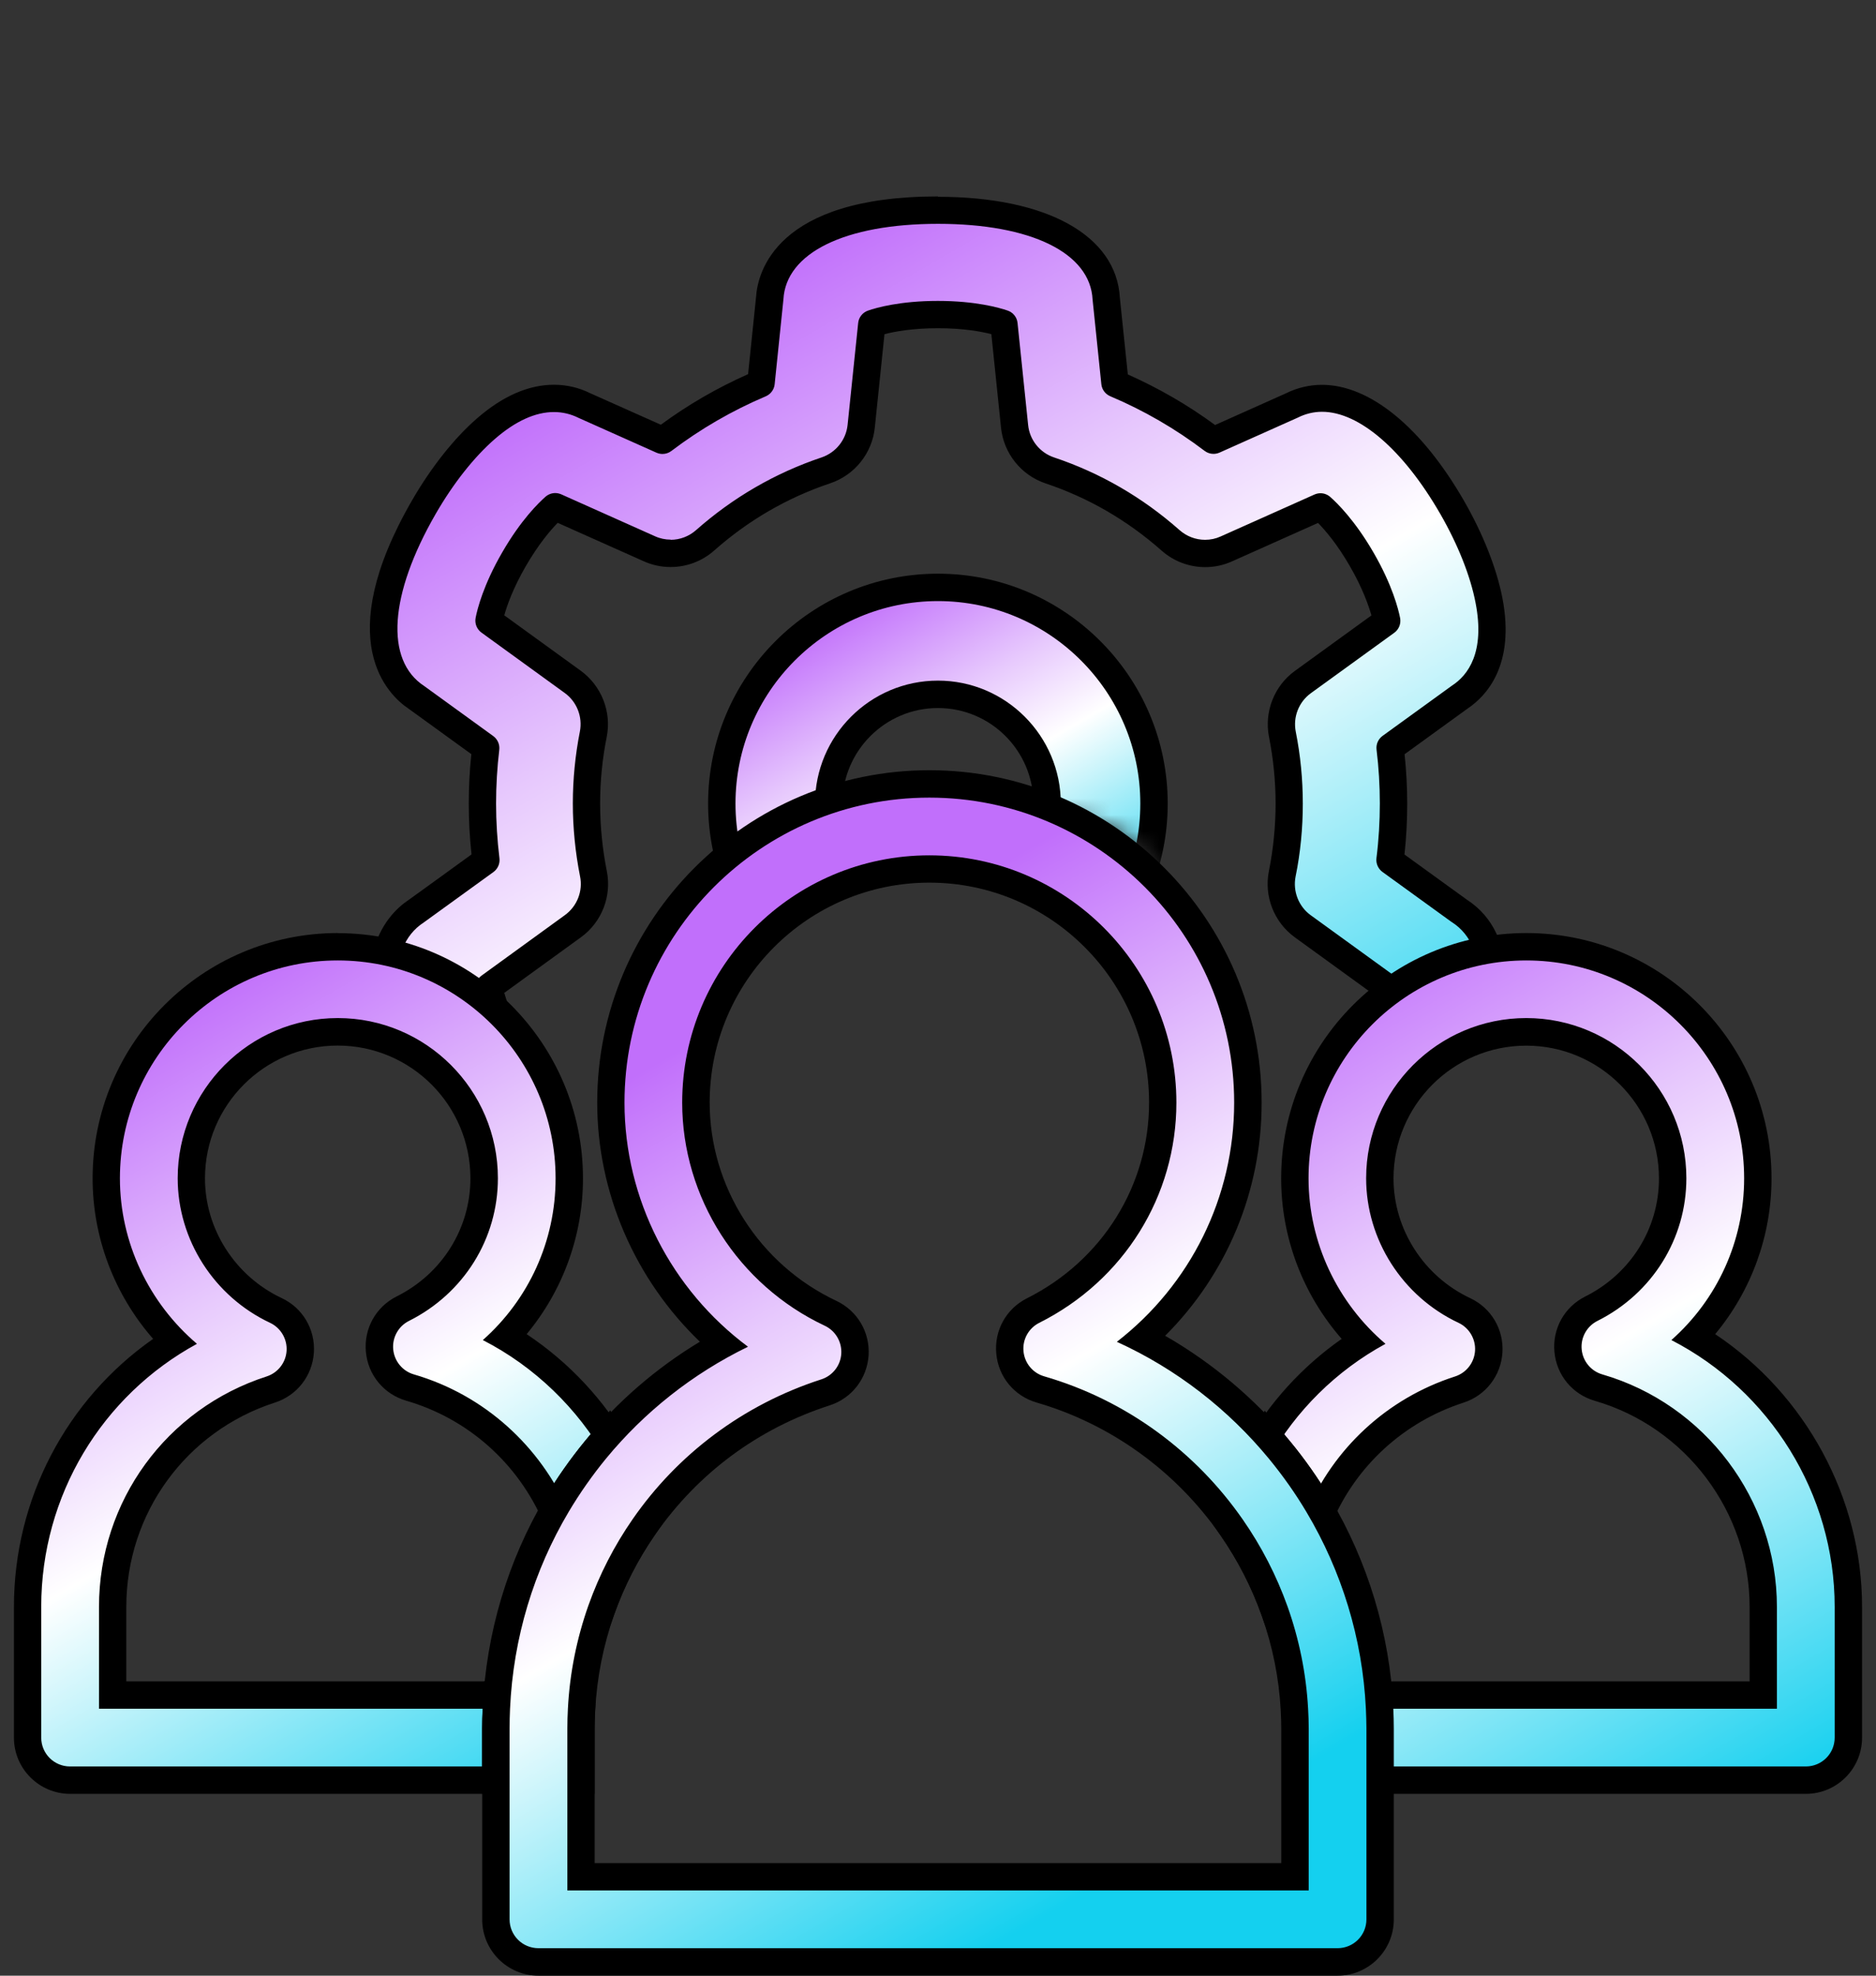 <svg width="114" height="120" viewBox="0 0 114 120" fill="none" xmlns="http://www.w3.org/2000/svg">
<rect x="0" y="0" width="114" height="120" fill="#333333" stroke="none"/>
<g id="Layer 1">
<g id="Group">
<g id="Clip path group">
<mask id="mask0_4153_38259" style="mask-type:luminance" maskUnits="userSpaceOnUse" x="12" y="0" width="87" height="66">
<g id="clippath">
<path id="Vector" d="M20.527 58.336L28.675 63.395L29.74 65.092L39.175 62.158C39.175 62.158 40.24 49.96 58.084 50.471C58.084 50.471 73 44.397 72.318 61.392L82.895 63.561L88.842 61.353L98.698 50.138L95.98 16.313L53.148 0L18.131 11.726L12.184 43.848L20.527 58.33V58.336Z" fill="white"/>
</g>
</mask>
<g mask="url(#mask0_4153_38259)">
<g id="Group_2">
<g id="Group_3">
<g id="Group_4">
<path id="Vector_2" d="M56.997 84.916C50.862 84.916 46.946 82.853 46.769 79.536C46.758 79.425 46.236 74.366 46.236 74.366C46.236 74.344 46.22 74.322 46.197 74.311C44.117 73.434 42.148 72.292 40.346 70.927L39.941 70.162L40.279 70.922L35.542 73.041C34.96 73.335 34.333 73.49 33.667 73.49C32.336 73.49 30.949 72.874 29.546 71.659C28.22 70.511 26.878 68.814 25.763 66.884C22.696 61.57 22.524 57.149 25.308 55.341C25.38 55.285 29.502 52.301 29.502 52.301C29.518 52.29 29.529 52.262 29.529 52.24C29.391 51.108 29.319 49.96 29.319 48.818C29.319 47.675 29.385 46.549 29.524 45.451C29.524 45.429 29.518 45.401 29.496 45.39L25.308 42.356C22.496 40.525 22.651 36.199 25.763 30.813C26.878 28.877 28.226 27.18 29.546 26.037C30.949 24.822 32.336 24.206 33.667 24.206C34.327 24.206 34.954 24.356 35.542 24.656L40.235 26.752L40.806 27.407L40.301 26.741C42.126 25.355 44.112 24.206 46.209 23.319C46.231 23.308 46.248 23.291 46.248 23.264C46.248 23.264 46.769 18.221 46.78 18.116C46.952 14.832 50.868 12.774 57.003 12.774C63.138 12.774 67.07 14.843 67.231 18.172C67.242 18.249 67.758 23.264 67.758 23.264C67.758 23.286 67.775 23.308 67.797 23.319C69.899 24.206 71.885 25.36 73.704 26.741L74.109 27.507L73.771 26.747C73.771 26.747 78.375 24.689 78.508 24.628C79.068 24.345 79.695 24.19 80.338 24.19C82.934 24.19 85.819 26.603 88.243 30.807C89.357 32.743 90.156 34.757 90.489 36.476C91.155 39.937 89.879 41.585 88.692 42.361L84.51 45.39C84.51 45.39 84.482 45.429 84.482 45.451C84.62 46.56 84.687 47.697 84.687 48.818C84.687 49.938 84.615 51.108 84.476 52.24C84.476 52.262 84.482 52.285 84.504 52.301L88.681 55.324C91.487 57.127 91.321 61.553 88.243 66.878C85.813 71.083 82.934 73.496 80.338 73.496C79.689 73.496 79.062 73.346 78.475 73.046C78.38 73.007 73.721 70.922 73.721 70.922L73.155 70.267L73.654 70.933C71.846 72.297 69.877 73.434 67.802 74.316C67.78 74.328 67.764 74.344 67.764 74.372C67.764 74.372 67.237 79.447 67.226 79.564C67.07 82.853 63.154 84.922 57.003 84.922L56.997 84.916ZM40.8 64.049C41.572 64.049 42.315 64.332 42.892 64.843C45.038 66.734 47.49 68.148 50.186 69.058C51.362 69.452 52.199 70.5 52.327 71.732L52.976 77.983C52.976 77.983 52.998 78.027 53.02 78.038C53.497 78.199 54.84 78.582 56.992 78.582C59.144 78.582 60.492 78.199 60.969 78.038C60.991 78.033 61.008 78.011 61.013 77.983L61.662 71.732C61.79 70.5 62.627 69.452 63.803 69.058C66.499 68.154 68.951 66.734 71.097 64.843C71.68 64.332 72.423 64.049 73.194 64.049C73.643 64.049 74.076 64.144 74.486 64.327L80.222 66.895L80.838 67.51L80.288 66.884C80.671 66.551 81.675 65.575 82.751 63.711C83.827 61.847 84.171 60.494 84.265 59.995C84.265 59.967 84.265 59.945 84.238 59.928L79.168 56.256C78.169 55.535 77.676 54.281 77.92 53.067C78.203 51.68 78.341 50.249 78.341 48.812C78.341 47.376 78.203 45.978 77.925 44.602C77.681 43.393 78.169 42.145 79.173 41.418L84.238 37.752C84.238 37.752 84.271 37.713 84.265 37.685C84.166 37.191 83.822 35.833 82.751 33.969C81.675 32.105 80.671 31.129 80.288 30.796L80.222 30.785L74.525 33.331C74.115 33.514 73.682 33.608 73.233 33.608C72.462 33.608 71.713 33.325 71.136 32.815C68.973 30.907 66.504 29.476 63.798 28.566C62.622 28.172 61.784 27.124 61.657 25.893L61.013 19.697C61.013 19.697 60.991 19.652 60.969 19.641C60.492 19.48 59.155 19.098 56.992 19.098C54.828 19.098 53.492 19.48 53.02 19.641C52.998 19.652 52.981 19.669 52.976 19.697L52.332 25.893C52.205 27.124 51.367 28.172 50.191 28.566C47.484 29.476 45.011 30.901 42.853 32.815C42.276 33.325 41.527 33.608 40.756 33.608C40.307 33.608 39.874 33.514 39.464 33.331L33.767 30.785L33.695 30.796C33.312 31.129 32.314 32.1 31.238 33.969C30.156 35.838 29.818 37.191 29.724 37.685C29.724 37.713 29.724 37.735 29.751 37.752L34.81 41.418C35.808 42.145 36.297 43.393 36.058 44.602C35.786 45.983 35.642 47.398 35.642 48.812C35.642 50.227 35.786 51.674 36.063 53.067C36.308 54.281 35.819 55.529 34.816 56.256L29.746 59.934C29.746 59.934 29.712 59.972 29.718 60C29.812 60.494 30.156 61.847 31.232 63.717C32.314 65.591 33.312 66.556 33.69 66.884L33.762 66.895L39.502 64.332C39.913 64.149 40.346 64.055 40.795 64.055L40.8 64.049Z" fill="url(#paint0_linear_4153_38259)"/>
<path id="Vector_3" d="M56.997 13.595C62.655 13.595 66.255 15.359 66.394 18.199C66.394 18.216 66.926 23.335 66.926 23.335C66.959 23.663 67.17 23.94 67.47 24.068C69.505 24.927 71.43 26.042 73.2 27.385C73.36 27.507 73.549 27.568 73.743 27.568C73.865 27.568 73.993 27.54 74.109 27.49C74.109 27.49 78.841 25.377 78.852 25.371C79.323 25.133 79.822 25.011 80.338 25.011C82.596 25.011 85.281 27.329 87.521 31.212C88.592 33.07 89.357 34.989 89.668 36.62C90.25 39.626 89.208 41.013 88.231 41.645L84.016 44.696C83.75 44.89 83.611 45.207 83.65 45.534C83.783 46.615 83.849 47.714 83.849 48.801C83.849 49.888 83.783 51.025 83.644 52.123C83.605 52.445 83.744 52.767 84.01 52.961L88.187 55.984C88.187 55.984 88.215 56.006 88.231 56.012C90.622 57.548 90.35 61.547 87.521 66.451C85.281 70.334 82.596 72.652 80.338 72.652C79.822 72.652 79.323 72.53 78.852 72.292C78.841 72.286 74.059 70.151 74.059 70.151C73.943 70.101 73.815 70.073 73.693 70.073C73.499 70.073 73.31 70.134 73.15 70.256C71.397 71.582 69.489 72.686 67.475 73.534C67.176 73.662 66.965 73.945 66.932 74.266C66.932 74.266 66.394 79.453 66.394 79.469C66.26 82.309 62.66 84.073 56.997 84.073C51.334 84.073 47.751 82.315 47.601 79.48C47.601 79.464 47.063 74.266 47.063 74.266C47.03 73.939 46.819 73.662 46.519 73.534C44.506 72.68 42.592 71.576 40.845 70.256C40.684 70.134 40.495 70.073 40.301 70.073C40.179 70.073 40.052 70.101 39.935 70.151L35.198 72.269C34.693 72.525 34.189 72.647 33.662 72.647C32.536 72.647 31.332 72.098 30.084 71.022C28.83 69.934 27.549 68.315 26.473 66.456C23.65 61.564 23.372 57.57 25.752 56.028C25.763 56.017 29.984 52.967 29.984 52.967C30.25 52.772 30.389 52.456 30.35 52.129C30.217 51.031 30.145 49.916 30.145 48.812C30.145 47.708 30.212 46.615 30.339 45.545C30.378 45.223 30.239 44.901 29.973 44.707L25.785 41.673C23.372 40.103 23.655 36.104 26.473 31.218C27.544 29.359 28.825 27.74 30.084 26.652C31.332 25.571 32.536 25.027 33.662 25.027C34.189 25.027 34.693 25.149 35.159 25.382L39.891 27.495C40.007 27.546 40.135 27.573 40.257 27.573C40.451 27.573 40.64 27.512 40.8 27.39C42.57 26.048 44.5 24.933 46.53 24.073C46.83 23.946 47.041 23.663 47.074 23.341C47.074 23.341 47.606 18.199 47.606 18.188C47.756 15.354 51.356 13.595 57.003 13.595M40.756 32.776C40.429 32.776 40.107 32.71 39.802 32.571L34.105 30.025C33.989 29.975 33.861 29.947 33.739 29.947C33.529 29.947 33.318 30.025 33.151 30.169C32.741 30.53 31.659 31.573 30.517 33.553C29.374 35.527 29.008 36.986 28.903 37.524C28.836 37.868 28.975 38.218 29.258 38.423L34.316 42.089C35.054 42.622 35.414 43.542 35.237 44.435C34.954 45.872 34.81 47.342 34.81 48.806C34.81 50.271 34.96 51.779 35.248 53.227C35.431 54.12 35.071 55.041 34.333 55.579L29.263 59.257C28.98 59.462 28.841 59.811 28.908 60.155C29.014 60.693 29.38 62.152 30.522 64.127C31.67 66.112 32.746 67.15 33.157 67.51C33.323 67.655 33.534 67.732 33.745 67.732C33.867 67.732 33.995 67.704 34.111 67.655L39.852 65.092C40.151 64.959 40.473 64.887 40.806 64.887C41.377 64.887 41.921 65.092 42.348 65.469C44.578 67.433 47.129 68.908 49.931 69.846C50.796 70.134 51.417 70.91 51.506 71.815L52.155 78.066C52.188 78.415 52.427 78.709 52.754 78.82C53.27 78.998 54.718 79.408 56.997 79.408C59.277 79.408 60.725 78.998 61.24 78.82C61.573 78.704 61.806 78.41 61.84 78.066L62.489 71.815C62.583 70.905 63.199 70.134 64.064 69.846C66.865 68.903 69.417 67.433 71.641 65.469C72.068 65.092 72.617 64.887 73.183 64.887C73.516 64.887 73.832 64.953 74.137 65.092L79.872 67.66C79.989 67.71 80.116 67.738 80.238 67.738C80.449 67.738 80.66 67.66 80.826 67.516C81.237 67.155 82.319 66.107 83.461 64.132C84.598 62.163 84.97 60.699 85.075 60.161C85.142 59.817 85.003 59.467 84.72 59.262L79.65 55.59C78.913 55.058 78.552 54.131 78.73 53.238C79.024 51.796 79.168 50.31 79.168 48.818C79.168 47.325 79.024 45.872 78.741 44.447C78.563 43.554 78.924 42.633 79.662 42.1L84.726 38.434C85.009 38.229 85.147 37.879 85.081 37.535C84.975 36.997 84.609 35.538 83.467 33.564C82.324 31.589 81.242 30.541 80.832 30.18C80.665 30.036 80.455 29.958 80.244 29.958C80.122 29.958 79.994 29.986 79.878 30.036L74.181 32.582C73.876 32.721 73.56 32.787 73.227 32.787C72.656 32.787 72.107 32.576 71.68 32.199C69.433 30.213 66.871 28.727 64.053 27.784C63.188 27.495 62.566 26.719 62.477 25.815L61.834 19.619C61.801 19.27 61.562 18.976 61.235 18.865C60.719 18.687 59.277 18.277 56.992 18.277C54.706 18.277 53.259 18.687 52.748 18.865C52.416 18.981 52.183 19.275 52.149 19.619L51.506 25.809C51.412 26.719 50.79 27.49 49.925 27.784C47.113 28.727 44.545 30.213 42.298 32.199C41.871 32.576 41.322 32.787 40.751 32.787M56.997 11.931C47.141 11.931 46.037 16.557 45.942 18.055C45.904 18.41 45.582 21.544 45.46 22.725C43.596 23.552 41.816 24.578 40.157 25.798L35.869 23.885C35.176 23.541 34.433 23.369 33.662 23.369C32.125 23.369 30.555 24.051 28.997 25.404C27.605 26.608 26.201 28.383 25.036 30.396C20.111 38.928 23.583 42.217 24.842 43.054L28.642 45.806C28.537 46.798 28.486 47.814 28.486 48.823C28.486 49.833 28.542 50.875 28.653 51.896C27.688 52.595 25.12 54.459 24.82 54.669C23.589 55.485 20.1 58.741 25.042 67.305C26.201 69.319 27.61 71.088 29.002 72.297C30.561 73.645 32.131 74.333 33.667 74.333C34.444 74.333 35.198 74.155 35.914 73.795L40.212 71.876C41.849 73.074 43.613 74.089 45.46 74.91C45.582 76.097 45.909 79.275 45.948 79.636C46.037 81.117 47.124 85.759 57.003 85.759C63.615 85.759 67.841 83.407 68.058 79.619C68.096 79.242 68.424 76.091 68.546 74.91C70.393 74.094 72.157 73.074 73.793 71.876C74.886 72.364 77.826 73.678 78.136 73.823C78.835 74.166 79.573 74.344 80.333 74.344C83.234 74.344 86.379 71.781 88.958 67.311C92.275 61.57 92.342 56.722 89.141 54.647L85.347 51.902C85.458 50.881 85.513 49.849 85.513 48.829C85.513 47.808 85.458 46.81 85.353 45.811L89.174 43.043C90.323 42.278 92.081 40.403 91.299 36.332C90.949 34.523 90.117 32.421 88.958 30.408C86.379 25.937 83.234 23.374 80.333 23.374C79.567 23.374 78.824 23.552 78.131 23.896C77.809 24.04 74.925 25.332 73.837 25.815C72.184 24.6 70.404 23.574 68.535 22.742C68.413 21.572 68.091 18.471 68.052 18.094C67.847 14.305 63.615 11.953 56.997 11.953V11.931ZM53.752 20.296C54.357 20.14 55.45 19.935 56.997 19.935C58.545 19.935 59.638 20.14 60.242 20.296L60.83 25.981C60.991 27.534 62.05 28.86 63.531 29.359C66.138 30.23 68.507 31.606 70.587 33.442C71.319 34.091 72.262 34.446 73.238 34.446C73.804 34.446 74.353 34.329 74.869 34.096L80.094 31.761C80.532 32.21 81.265 33.059 82.03 34.39C82.801 35.721 83.167 36.781 83.339 37.38L78.691 40.747C77.426 41.662 76.811 43.243 77.116 44.768C77.376 46.083 77.515 47.447 77.515 48.812C77.515 50.176 77.376 51.569 77.11 52.9C76.799 54.437 77.421 56.017 78.685 56.932L83.339 60.305C83.167 60.91 82.801 61.969 82.03 63.295C81.259 64.626 80.532 65.475 80.094 65.924L74.825 63.566C74.303 63.334 73.76 63.217 73.194 63.217C72.218 63.217 71.28 63.572 70.548 64.216C68.485 66.035 66.127 67.394 63.537 68.265C62.056 68.764 60.991 70.09 60.836 71.643L60.237 77.384C59.632 77.539 58.534 77.75 56.992 77.75C55.45 77.75 54.357 77.539 53.747 77.384L53.148 71.643C52.987 70.09 51.927 68.764 50.446 68.265C47.856 67.394 45.499 66.029 43.435 64.216C42.709 63.572 41.766 63.217 40.795 63.217C40.229 63.217 39.68 63.334 39.164 63.566L33.889 65.924C33.451 65.48 32.724 64.637 31.953 63.295C31.182 61.964 30.816 60.904 30.644 60.305L35.304 56.927C36.568 56.012 37.184 54.431 36.873 52.9C36.607 51.563 36.468 50.182 36.468 48.812C36.468 47.442 36.602 46.089 36.868 44.763C37.173 43.237 36.552 41.657 35.292 40.741L30.644 37.374C30.811 36.77 31.182 35.716 31.953 34.385C32.724 33.053 33.451 32.205 33.889 31.756L39.12 34.091C39.636 34.324 40.185 34.44 40.751 34.44C41.727 34.44 42.67 34.085 43.402 33.436C45.477 31.6 47.85 30.225 50.452 29.354C51.938 28.855 52.998 27.529 53.159 25.976L53.747 20.296H53.752Z" fill="black"/>
</g>
<g id="Group_5">
<path id="Vector_4" d="M56.997 61.941C49.759 61.941 43.862 56.051 43.862 48.812C43.862 41.574 49.753 35.683 56.997 35.683C64.241 35.683 70.126 41.574 70.126 48.812C70.126 56.051 64.236 61.941 56.997 61.941ZM56.997 42.173C53.336 42.173 50.363 45.151 50.363 48.807C50.363 52.462 53.342 55.441 56.997 55.441C60.653 55.441 63.631 52.462 63.631 48.807C63.631 45.151 60.653 42.173 56.997 42.173Z" fill="url(#paint1_linear_4153_38259)"/>
<path id="Vector_5" d="M56.997 36.509C63.781 36.509 69.294 42.028 69.294 48.807C69.294 55.585 63.775 61.104 56.997 61.104C50.219 61.104 44.694 55.585 44.694 48.807C44.694 42.028 50.213 36.509 56.997 36.509ZM56.997 56.278C61.113 56.278 64.463 52.928 64.463 48.812C64.463 44.696 61.113 41.34 56.997 41.34C52.881 41.34 49.526 44.691 49.526 48.812C49.526 52.933 52.876 56.278 56.997 56.278ZM56.997 34.845C49.298 34.845 43.03 41.108 43.03 48.807C43.03 56.506 49.293 62.768 56.997 62.768C64.702 62.768 70.959 56.506 70.959 48.807C70.959 41.108 64.696 34.845 56.997 34.845ZM56.997 54.614C53.797 54.614 51.19 52.013 51.19 48.812C51.19 45.612 53.791 43.005 56.997 43.005C60.203 43.005 62.799 45.606 62.799 48.812C62.799 52.018 60.198 54.614 56.997 54.614Z" fill="black"/>
</g>
</g>
</g>
</g>
</g>
<g id="Group_6">
<g id="Group_7">
<path id="Vector_6" d="M4.258 108.124C2.833 108.124 1.673 106.965 1.673 105.539V97.596C1.673 91.007 5.057 84.927 10.581 81.472C7.947 78.837 6.46 75.287 6.46 71.571C6.46 63.811 12.772 57.504 20.527 57.504C28.281 57.504 34.594 63.816 34.594 71.571C34.594 75.171 33.196 78.626 30.727 81.211C33.545 82.886 35.892 85.271 37.556 88.161L37.844 88.66L37.478 89.104C36.668 90.091 35.925 91.145 35.276 92.238L34.444 93.641L33.795 92.144C32.136 88.3 28.897 85.432 24.92 84.278C23.894 83.979 23.162 83.097 23.067 82.032C22.973 80.967 23.528 79.969 24.482 79.486C27.532 77.955 29.424 74.921 29.424 71.565C29.424 66.656 25.43 62.668 20.527 62.668C15.623 62.668 11.63 66.662 11.63 71.565C11.63 74.971 13.643 78.127 16.766 79.591C17.731 80.046 18.314 81.028 18.247 82.093C18.181 83.158 17.476 84.062 16.461 84.389C10.709 86.242 6.848 91.55 6.848 97.591V102.949H31.87L31.831 103.82C31.815 104.203 31.804 104.585 31.804 104.974V108.119H4.258V108.124Z" fill="url(#paint2_linear_4153_38259)"/>
<path id="Vector_7" d="M20.527 58.336C27.826 58.336 33.762 64.277 33.762 71.571C33.762 75.387 32.125 78.926 29.341 81.394C32.508 83.019 35.093 85.543 36.834 88.578C35.991 89.598 35.231 90.68 34.56 91.817C32.852 87.862 29.446 84.728 25.153 83.48C24.46 83.28 23.96 82.676 23.894 81.954C23.827 81.239 24.21 80.551 24.853 80.23C28.187 78.56 30.256 75.237 30.256 71.565C30.256 66.202 25.891 61.836 20.527 61.836C15.163 61.836 10.798 66.202 10.798 71.565C10.798 75.293 13 78.743 16.411 80.346C17.06 80.651 17.459 81.328 17.415 82.043C17.371 82.764 16.888 83.38 16.206 83.602C10.11 85.566 6.016 91.19 6.016 97.597V103.787H30.999C30.983 104.181 30.971 104.58 30.971 104.979V107.292H4.258C3.287 107.292 2.505 106.51 2.505 105.54V97.597C2.505 90.829 6.194 84.767 11.968 81.622C9.05 79.142 7.287 75.47 7.287 71.571C7.287 64.271 13.222 58.336 20.521 58.336M20.527 56.672C12.312 56.672 5.628 63.356 5.628 71.571C5.628 75.171 6.948 78.626 9.306 81.322C4.036 85.005 0.847 91.057 0.847 97.597V105.54C0.847 107.426 2.378 108.956 4.264 108.956H32.636V104.979C32.636 104.647 32.647 104.292 32.663 103.865L32.741 102.123H7.675V97.597C7.675 91.917 11.308 86.93 16.711 85.188C18.053 84.756 18.979 83.563 19.074 82.154C19.162 80.745 18.397 79.442 17.116 78.843C14.287 77.511 12.456 74.655 12.456 71.571C12.456 67.122 16.073 63.506 20.521 63.506C24.97 63.506 28.586 67.122 28.586 71.571C28.586 74.611 26.867 77.362 24.105 78.743C22.84 79.375 22.102 80.701 22.235 82.11C22.363 83.519 23.328 84.684 24.687 85.077C28.431 86.165 31.471 88.86 33.029 92.477L34.322 95.478L35.986 92.665C36.613 91.606 37.328 90.585 38.116 89.637L38.848 88.749L38.277 87.751C36.712 85.028 34.566 82.737 32.003 81.034C34.2 78.394 35.426 75.049 35.426 71.576C35.426 63.362 28.742 56.678 20.527 56.678V56.672Z" fill="black"/>
</g>
<g id="Group_8">
<path id="Vector_8" d="M82.202 108.124V104.979C82.202 104.591 82.191 104.208 82.174 103.826L82.135 102.955H107.163V97.597C107.163 91.467 103.047 85.987 97.156 84.278C96.13 83.979 95.398 83.097 95.304 82.032C95.204 80.967 95.764 79.969 96.718 79.486C99.769 77.955 101.66 74.921 101.66 71.565C101.66 66.656 97.667 62.668 92.763 62.668C87.86 62.668 83.866 66.662 83.866 71.565C83.866 74.977 85.88 78.127 89.002 79.591C89.968 80.046 90.55 81.028 90.484 82.093C90.417 83.158 89.713 84.062 88.697 84.389C84.853 85.632 81.747 88.466 80.183 92.172L79.54 93.686L78.697 92.272C78.042 91.173 77.299 90.114 76.478 89.121L76.112 88.677L76.395 88.178C77.953 85.432 80.161 83.125 82.818 81.461C80.183 78.826 78.697 75.276 78.697 71.56C78.697 63.8 85.009 57.493 92.763 57.493C100.518 57.493 106.83 63.805 106.83 71.56C106.83 75.16 105.432 78.615 102.964 81.2C108.688 84.606 112.332 90.912 112.332 97.585V105.528C112.332 106.954 111.173 108.113 109.748 108.113H82.208L82.202 108.124Z" fill="url(#paint3_linear_4153_38259)"/>
<path id="Vector_9" d="M92.752 58.336C100.052 58.336 105.987 64.277 105.987 71.571C105.987 75.387 104.351 78.926 101.566 81.394C107.54 84.467 111.489 90.719 111.489 97.597V105.54C111.489 106.51 110.707 107.292 109.736 107.292H83.028V104.979C83.028 104.58 83.017 104.181 82.995 103.787H107.978V97.597C107.978 91.096 103.618 85.294 97.373 83.48C96.679 83.28 96.18 82.676 96.114 81.954C96.047 81.239 96.43 80.551 97.073 80.23C100.407 78.56 102.476 75.237 102.476 71.565C102.476 66.202 98.11 61.836 92.747 61.836C87.383 61.836 83.017 66.202 83.017 71.565C83.017 75.293 85.219 78.743 88.631 80.346C89.28 80.651 89.679 81.328 89.635 82.043C89.59 82.764 89.108 83.38 88.426 83.602C84.254 84.944 81.026 88.006 79.395 91.85C78.713 90.707 77.948 89.62 77.105 88.594C78.752 85.688 81.187 83.258 84.193 81.622C81.276 79.142 79.517 75.47 79.517 71.571C79.517 64.271 85.453 58.336 92.752 58.336ZM92.752 56.672C84.537 56.672 77.853 63.356 77.853 71.571C77.853 75.171 79.174 78.626 81.531 81.322C79.129 83.003 77.127 85.199 75.662 87.779L75.097 88.777L75.823 89.659C76.616 90.619 77.338 91.645 77.97 92.71L79.65 95.533L80.932 92.505C82.402 89.021 85.325 86.359 88.936 85.194C90.278 84.761 91.204 83.569 91.299 82.16C91.388 80.751 90.622 79.447 89.341 78.848C86.512 77.517 84.681 74.66 84.681 71.576C84.681 67.128 88.298 63.511 92.747 63.511C97.195 63.511 100.812 67.128 100.812 71.576C100.812 74.616 99.092 77.367 96.33 78.749C95.065 79.381 94.327 80.707 94.46 82.115C94.588 83.524 95.553 84.689 96.912 85.083C102.448 86.686 106.32 91.833 106.32 97.597V102.123H81.254L81.337 103.865C81.359 104.297 81.365 104.652 81.365 104.979V108.956H109.736C111.622 108.956 113.153 107.426 113.153 105.54V97.597C113.153 90.968 109.709 84.684 104.228 81.034C106.425 78.394 107.651 75.049 107.651 71.571C107.651 63.356 100.967 56.672 92.752 56.672Z" fill="black"/>
</g>
<g id="Group_9">
<path id="Vector_10" d="M34.921 97.508C34.91 95.655 34.527 93.853 33.795 92.15L33.629 91.761L33.845 91.395C34.538 90.225 35.326 89.099 36.191 88.051L36.957 87.124L37.556 88.167C38.26 89.393 38.826 90.685 39.236 92.017L39.358 92.405L39.125 92.738C38.044 94.296 37.173 95.994 36.535 97.785L34.949 102.25L34.915 97.508H34.921Z" fill="url(#paint4_linear_4153_38259)"/>
<path id="Vector_11" d="M36.834 88.583C37.5 89.742 38.044 90.979 38.443 92.266C37.323 93.88 36.419 95.638 35.753 97.508C35.742 95.516 35.32 93.586 34.555 91.822C35.231 90.685 35.991 89.603 36.829 88.583M37.079 85.665L35.548 87.523C34.655 88.611 33.839 89.77 33.124 90.974L32.691 91.7L33.029 92.477C33.723 94.08 34.078 95.772 34.089 97.513L34.15 106.998L37.323 98.057C37.933 96.337 38.77 94.707 39.808 93.209L40.273 92.543L40.035 91.767C39.602 90.374 39.014 89.027 38.282 87.751L37.084 85.665H37.079Z" fill="black"/>
</g>
<g id="Group_10">
<path id="Vector_12" d="M30.134 108.124V104.979C30.134 104.569 30.145 104.158 30.167 103.748L30.206 102.955H35.387L35.342 103.831C35.32 104.214 35.309 104.596 35.309 104.979V108.124H30.14H30.134Z" fill="url(#paint5_linear_4153_38259)"/>
<path id="Vector_13" d="M34.505 103.787C34.483 104.18 34.472 104.58 34.472 104.979V107.292H30.966V104.979C30.966 104.58 30.977 104.18 30.994 103.787H34.505ZM36.258 102.123H29.402L29.33 103.709C29.308 104.192 29.296 104.596 29.296 104.979V108.956H36.13V104.979C36.13 104.652 36.141 104.297 36.163 103.875L36.258 102.123Z" fill="black"/>
</g>
<g id="Group_11">
<path id="Vector_14" d="M77.46 97.857C76.816 96.054 75.934 94.34 74.847 92.771L74.62 92.438L74.736 92.055C75.141 90.713 75.701 89.409 76.394 88.189L76.993 87.141L77.765 88.073C78.635 89.132 79.434 90.263 80.127 91.434L80.344 91.794L80.183 92.183C79.456 93.897 79.09 95.716 79.085 97.585V102.383L77.471 97.863L77.46 97.857Z" fill="url(#paint6_linear_4153_38259)"/>
<path id="Vector_15" d="M77.11 88.599C77.953 89.626 78.724 90.713 79.401 91.855C78.652 93.625 78.242 95.561 78.242 97.58C77.57 95.699 76.655 93.924 75.524 92.299C75.918 91.001 76.45 89.764 77.11 88.605M76.86 85.676L75.668 87.778C74.947 89.054 74.364 90.408 73.937 91.817L73.704 92.588L74.165 93.248C75.213 94.756 76.062 96.404 76.677 98.14L79.894 107.17L79.906 97.585C79.906 95.827 80.255 94.118 80.937 92.51L81.265 91.733L80.832 91.012C80.111 89.803 79.296 88.638 78.397 87.551L76.86 85.687V85.676Z" fill="black"/>
</g>
<g id="Group_12">
<path id="Vector_16" d="M32.719 119.162C31.293 119.162 30.134 118.003 30.134 116.578V104.979C30.134 104.569 30.145 104.158 30.167 103.748C30.367 99.399 31.637 95.128 33.845 91.395C34.538 90.225 35.326 89.099 36.197 88.05C38.365 85.416 40.967 83.269 43.94 81.644C39.652 77.977 37.129 72.586 37.129 66.967C37.129 56.295 45.809 47.608 56.481 47.608C67.153 47.608 75.834 56.289 75.834 66.967C75.834 72.503 73.505 77.661 69.4 81.311C72.589 82.958 75.457 85.277 77.759 88.067C78.63 89.126 79.429 90.258 80.122 91.428C82.352 95.172 83.633 99.432 83.838 103.748C83.855 104.158 83.872 104.569 83.872 104.979V116.578C83.872 118.003 82.712 119.162 81.287 119.162H32.719ZM78.696 113.993V104.979C78.696 104.596 78.68 104.214 78.663 103.831C78.552 101.795 78.147 99.787 77.46 97.857C76.816 96.049 75.934 94.34 74.847 92.771C72.035 88.722 67.908 85.748 63.226 84.389C62.2 84.09 61.468 83.208 61.374 82.143C61.274 81.078 61.834 80.074 62.788 79.597C67.647 77.162 70.665 72.32 70.665 66.967C70.665 59.146 64.302 52.778 56.481 52.778C48.66 52.778 42.298 59.14 42.298 66.967C42.298 72.403 45.51 77.428 50.48 79.769C51.445 80.224 52.027 81.206 51.961 82.27C51.894 83.335 51.19 84.24 50.175 84.567C45.648 86.026 41.832 88.849 39.136 92.737C38.055 94.296 37.184 95.993 36.546 97.785C35.858 99.726 35.453 101.762 35.342 103.831C35.32 104.214 35.309 104.596 35.309 104.979V113.993H78.702H78.696Z" fill="url(#paint7_linear_4153_38259)"/>
<path id="Vector_17" d="M56.476 48.446C66.688 48.446 74.997 56.755 74.997 66.972C74.997 72.73 72.34 78.033 67.869 81.5C71.491 83.147 74.636 85.599 77.11 88.6C77.953 89.626 78.724 90.713 79.401 91.856C81.52 95.416 82.796 99.499 83.001 103.787C83.017 104.181 83.034 104.58 83.034 104.979V116.578C83.034 117.548 82.252 118.33 81.281 118.33H32.719C31.748 118.33 30.966 117.548 30.966 116.578V104.979C30.966 104.58 30.977 104.181 30.994 103.787C31.188 99.466 32.447 95.378 34.56 91.822C35.237 90.685 35.997 89.603 36.834 88.583C39.153 85.771 42.076 83.441 45.454 81.799C40.806 78.343 37.949 72.841 37.949 66.972C37.949 56.761 46.259 48.446 56.47 48.446M34.472 114.825H79.528V104.979C79.528 104.58 79.512 104.181 79.49 103.787C79.373 101.64 78.941 99.549 78.242 97.58C77.57 95.699 76.655 93.924 75.524 92.299C72.673 88.195 68.463 85.049 63.454 83.596C62.76 83.397 62.261 82.792 62.195 82.071C62.128 81.35 62.511 80.668 63.154 80.346C68.296 77.767 71.486 72.641 71.486 66.972C71.486 58.691 64.752 51.952 56.47 51.952C48.189 51.952 41.455 58.691 41.455 66.972C41.455 72.73 44.855 78.049 50.119 80.523C50.768 80.828 51.167 81.505 51.123 82.221C51.079 82.942 50.596 83.557 49.914 83.779C45.133 85.321 41.161 88.355 38.449 92.266C37.328 93.88 36.424 95.638 35.758 97.508C35.054 99.499 34.621 101.607 34.51 103.792C34.488 104.186 34.477 104.585 34.477 104.985V114.83M56.476 46.782C45.343 46.782 36.291 55.84 36.291 66.972C36.291 72.442 38.587 77.711 42.531 81.494C39.88 83.091 37.544 85.111 35.553 87.523C34.66 88.611 33.845 89.77 33.129 90.974C30.849 94.817 29.541 99.222 29.335 103.715C29.313 104.197 29.302 104.602 29.302 104.985V116.583C29.302 118.469 30.833 120 32.719 120H81.281C83.167 120 84.698 118.469 84.698 116.583V104.985C84.698 104.602 84.687 104.197 84.665 103.715C84.454 99.26 83.128 94.867 80.832 91.007C80.111 89.798 79.296 88.633 78.397 87.546C76.272 84.966 73.677 82.781 70.803 81.133C74.553 77.389 76.666 72.353 76.666 66.972C76.666 55.84 67.608 46.782 56.481 46.782H56.476ZM36.136 113.161V104.979C36.136 104.652 36.147 104.297 36.169 103.875C36.274 101.884 36.663 99.932 37.323 98.062C37.933 96.343 38.77 94.712 39.808 93.215C42.404 89.481 46.07 86.763 50.419 85.36C51.761 84.927 52.687 83.735 52.782 82.326C52.87 80.917 52.105 79.619 50.829 79.015C46.148 76.812 43.125 72.081 43.125 66.967C43.125 59.601 49.115 53.61 56.476 53.61C63.837 53.61 69.827 59.601 69.827 66.967C69.827 72.003 66.987 76.557 62.411 78.854C61.146 79.486 60.408 80.812 60.542 82.221C60.669 83.629 61.634 84.794 62.993 85.188C67.492 86.492 71.458 89.354 74.159 93.242C75.207 94.751 76.056 96.398 76.672 98.135C77.332 99.987 77.72 101.917 77.826 103.875C77.848 104.297 77.859 104.652 77.859 104.979V113.161H36.136Z" fill="black"/>
</g>
</g>
</g>
</g>
<defs>
<linearGradient id="paint0_linear_4153_38259" x1="40.163" y1="19.675" x2="73.837" y2="78.005" gradientUnits="userSpaceOnUse">
<stop stop-color="#C16FFB"/>
<stop offset="0.3" stop-color="#E7C9FD"/>
<stop offset="0.5" stop-color="white"/>
<stop offset="0.61" stop-color="#CDF5FB"/>
<stop offset="0.87" stop-color="#52DCF3"/>
<stop offset="1" stop-color="#14D0EF"/>
</linearGradient>
<linearGradient id="paint1_linear_4153_38259" x1="50.435" y1="37.441" x2="63.565" y2="60.178" gradientUnits="userSpaceOnUse">
<stop stop-color="#C16FFB"/>
<stop offset="0.3" stop-color="#E7C9FD"/>
<stop offset="0.5" stop-color="white"/>
<stop offset="0.61" stop-color="#CDF5FB"/>
<stop offset="0.87" stop-color="#52DCF3"/>
<stop offset="1" stop-color="#14D0EF"/>
</linearGradient>
<linearGradient id="paint2_linear_4153_38259" x1="5.007" y1="64.288" x2="32.502" y2="111.907" gradientUnits="userSpaceOnUse">
<stop stop-color="#C16FFB"/>
<stop offset="0.3" stop-color="#E7C9FD"/>
<stop offset="0.5" stop-color="white"/>
<stop offset="0.61" stop-color="#CDF5FB"/>
<stop offset="0.87" stop-color="#52DCF3"/>
<stop offset="1" stop-color="#14D0EF"/>
</linearGradient>
<linearGradient id="paint3_linear_4153_38259" x1="78.053" y1="59.462" x2="107.218" y2="109.977" gradientUnits="userSpaceOnUse">
<stop stop-color="#C16FFB"/>
<stop offset="0.3" stop-color="#E7C9FD"/>
<stop offset="0.5" stop-color="white"/>
<stop offset="0.61" stop-color="#CDF5FB"/>
<stop offset="0.87" stop-color="#52DCF3"/>
<stop offset="1" stop-color="#14D0EF"/>
</linearGradient>
<linearGradient id="paint4_linear_4153_38259" x1="27.333" y1="79.752" x2="108.427" y2="220.209" gradientUnits="userSpaceOnUse">
<stop stop-color="#C16FFB"/>
<stop offset="0.3" stop-color="#E7C9FD"/>
<stop offset="0.5" stop-color="white"/>
<stop offset="0.61" stop-color="#CDF5FB"/>
<stop offset="0.87" stop-color="#52DCF3"/>
<stop offset="1" stop-color="#14D0EF"/>
</linearGradient>
<linearGradient id="paint5_linear_4153_38259" x1="30.999" y1="102.494" x2="82.668" y2="191.987" gradientUnits="userSpaceOnUse">
<stop stop-color="#C16FFB"/>
<stop offset="0.3" stop-color="#E7C9FD"/>
<stop offset="0.5" stop-color="white"/>
<stop offset="0.61" stop-color="#CDF5FB"/>
<stop offset="0.87" stop-color="#52DCF3"/>
<stop offset="1" stop-color="#14D0EF"/>
</linearGradient>
<linearGradient id="paint6_linear_4153_38259" x1="-7.107" y1="-53.272" x2="88.498" y2="112.323" gradientUnits="userSpaceOnUse">
<stop stop-color="#C16FFB"/>
<stop offset="0.3" stop-color="#E7C9FD"/>
<stop offset="0.5" stop-color="white"/>
<stop offset="0.61" stop-color="#CDF5FB"/>
<stop offset="0.87" stop-color="#52DCF3"/>
<stop offset="1" stop-color="#14D0EF"/>
</linearGradient>
<linearGradient id="paint7_linear_4153_38259" x1="38.898" y1="65.142" x2="67.242" y2="114.231" gradientUnits="userSpaceOnUse">
<stop stop-color="#C16FFB"/>
<stop offset="0.3" stop-color="#E7C9FD"/>
<stop offset="0.5" stop-color="white"/>
<stop offset="0.61" stop-color="#CDF5FB"/>
<stop offset="0.87" stop-color="#52DCF3"/>
<stop offset="1" stop-color="#14D0EF"/>
</linearGradient>
</defs>
</svg>

